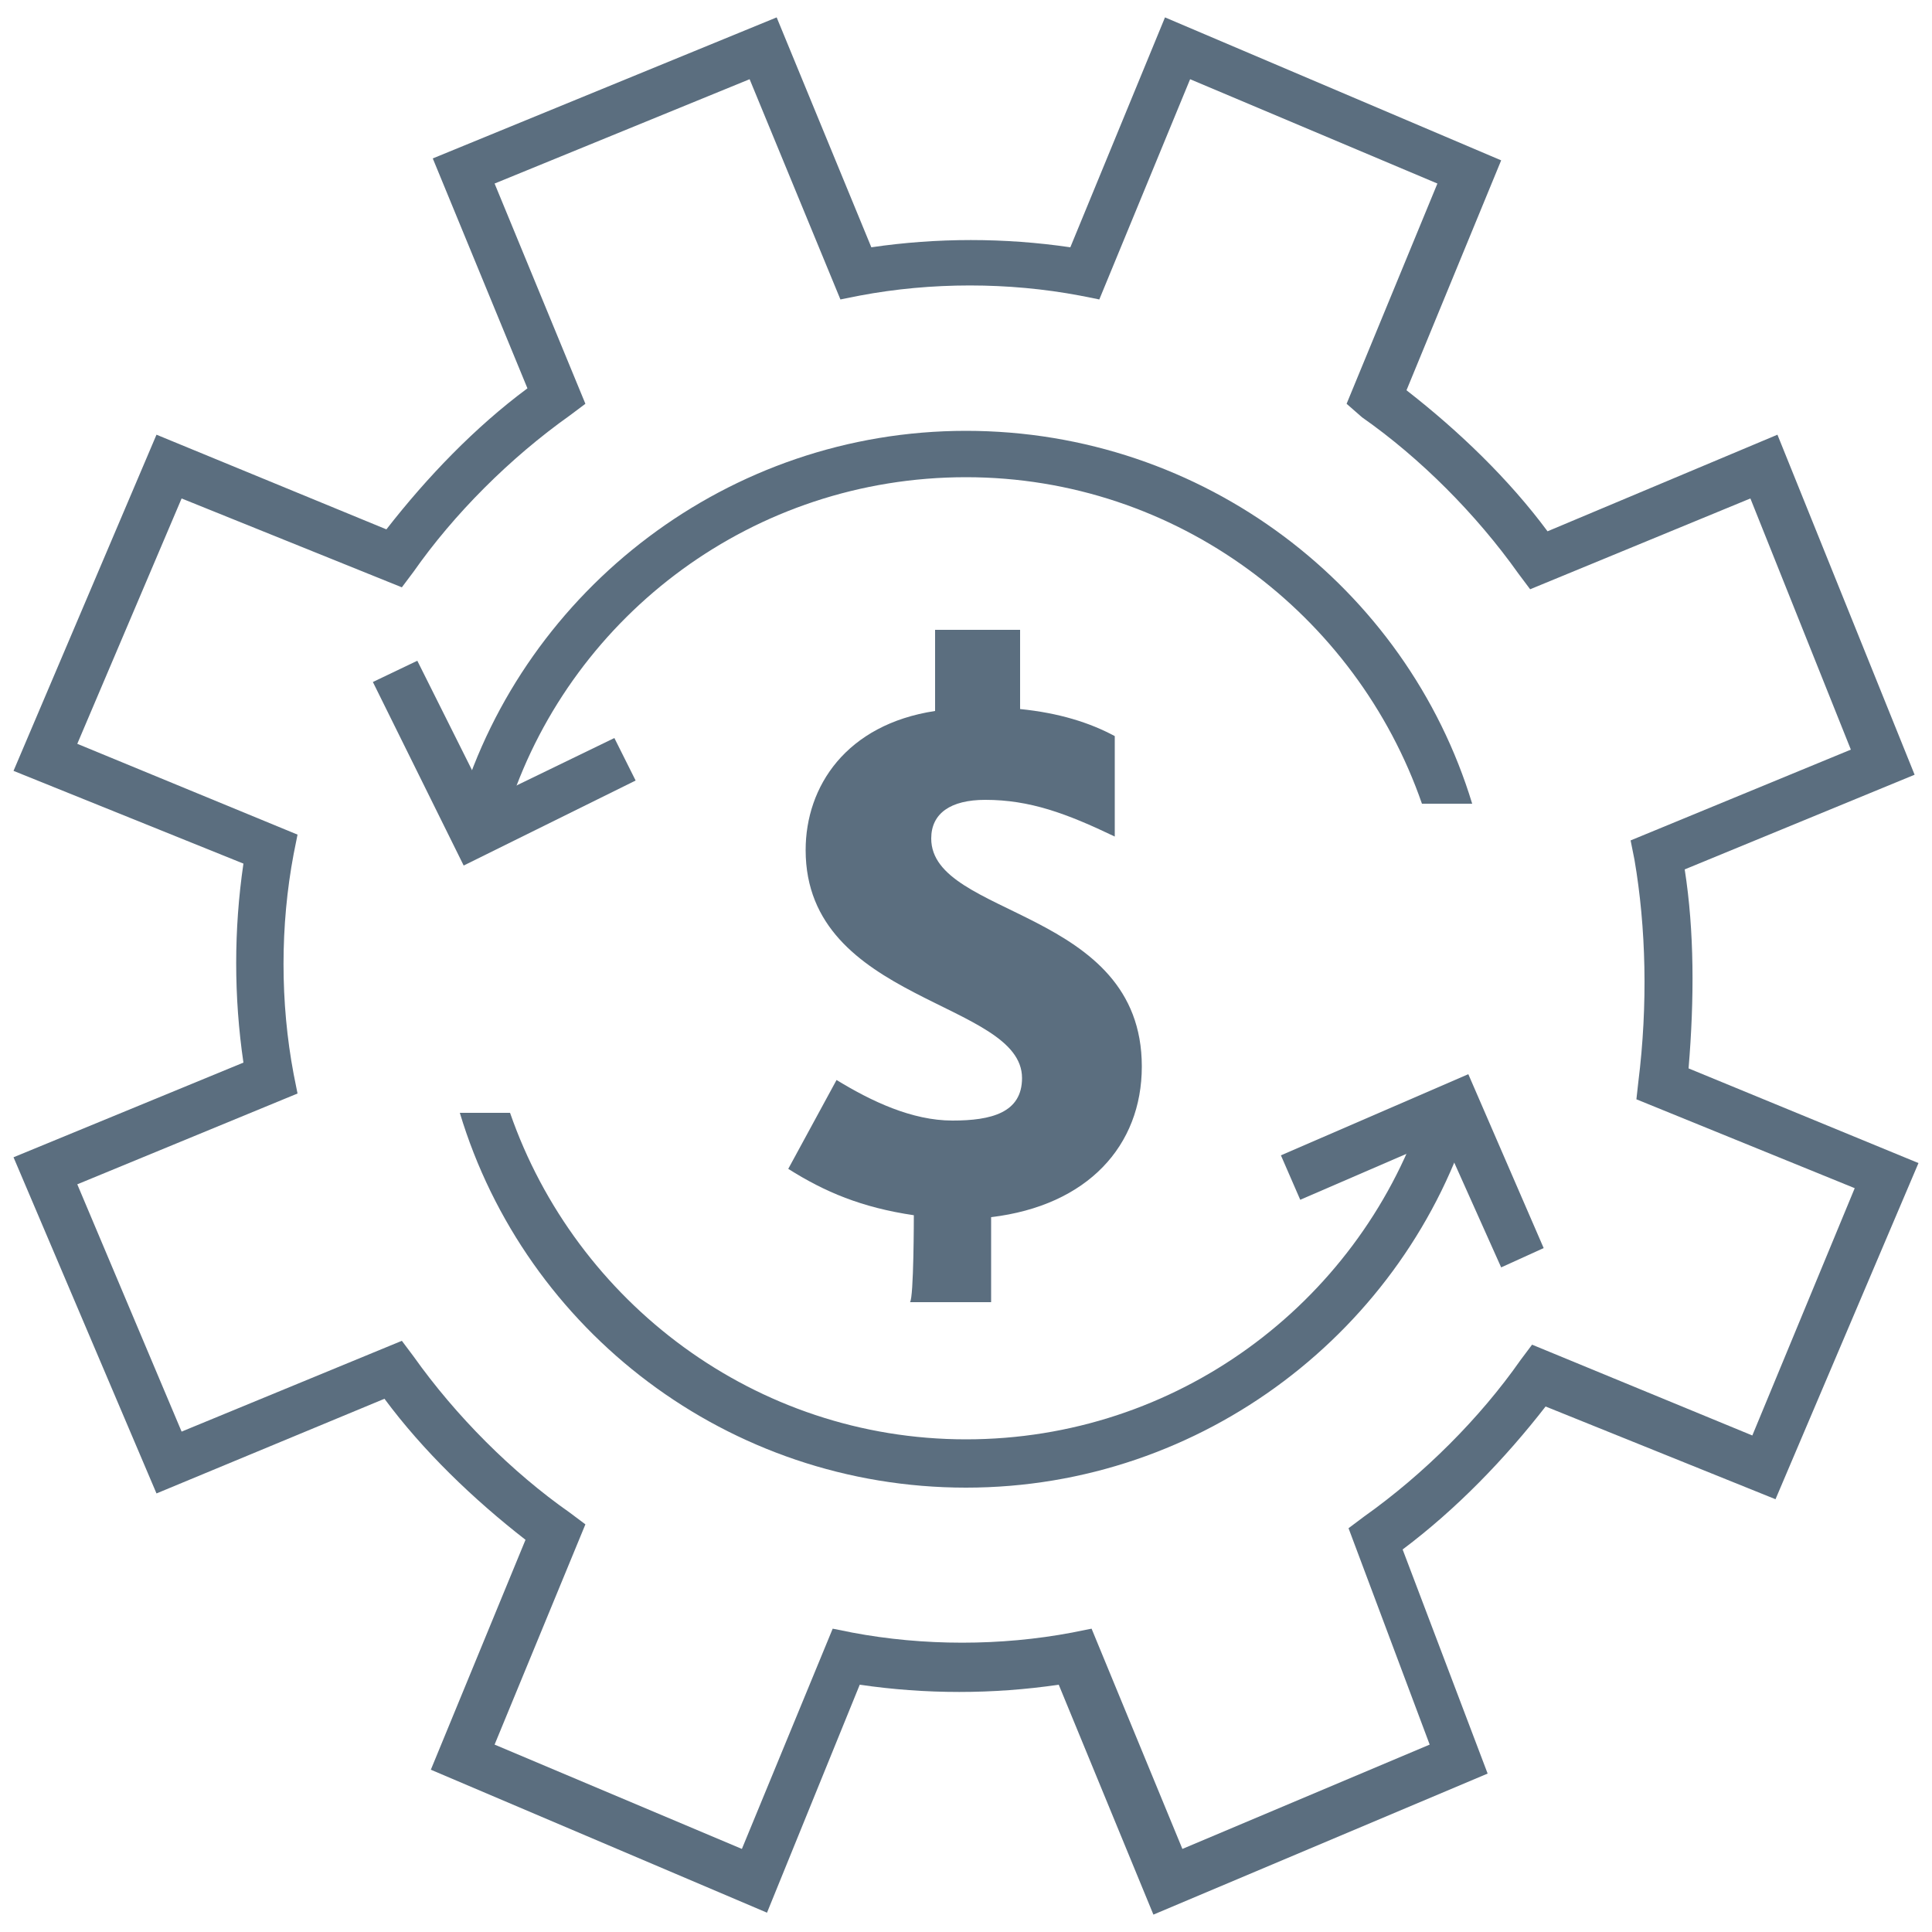<?xml version="1.0" encoding="utf-8"?>
<!-- Generator: Adobe Illustrator 28.3.0, SVG Export Plug-In . SVG Version: 6.00 Build 0)  -->
<svg version="1.1" id="Layer_1" xmlns="http://www.w3.org/2000/svg" xmlns:xlink="http://www.w3.org/1999/xlink" x="0px" y="0px"
	 viewBox="0 0 100 100" style="enable-background:new 0 0 100 100;" xml:space="preserve">
<style type="text/css">
	.st0{fill:#5B6E7F;}
</style>
<g>
	<g id="Gear_with_arrows_00000031187981550244969500000005864270280317915797_">
		<g>
			<g>
				<g>
					<path class="st0" d="M39.7,99l-17.4-7.4l4.9-11.9c-2.7-2.1-5.3-4.6-7.3-7.3L8.1,77.3L0.7,59.9L12.6,55c-0.5-3.4-0.5-6.9,0-10.3
						L0.7,39.9l7.4-17.4L20,27.4c2.1-2.7,4.6-5.3,7.3-7.3L22.4,8.2l17.8-7.3l4.9,11.9c3.4-0.5,6.9-0.5,10.3,0l4.9-11.9l17.4,7.4
						l-4.9,11.9c2.7,2.1,5.3,4.6,7.3,7.3l11.9-5l7.1,17.6L87.2,45c0.5,3.2,0.5,6.7,0.2,10.3l11.9,4.9l-7.4,17.4L80,72.8
						c-2.1,2.7-4.6,5.3-7.4,7.4L77,91.8l-17.3,7.3l-4.9-11.9c-3.4,0.5-6.9,0.5-10.3,0L39.7,99z M56.5,84.3l4.7,11.4L74,90.3
						l-4.2-11.2l0.8-0.6c3.1-2.2,6-5.1,8.1-8.1l0.6-0.8l11.4,4.7L96,61.5l-11.3-4.6l0.1-0.9c0.5-4,0.4-8-0.2-11.5l-0.2-1l11.4-4.7
						l-5.2-13l-11.4,4.7l-0.6-0.8c-2.2-3.1-5.1-6-8.1-8.1l-0.8-0.7l4.7-11.4L61.6,4.1l-4.7,11.4l-1-0.2c-3.7-0.7-7.7-0.7-11.4,0
						l-1,0.2L38.8,4.1L25.6,9.5l4.7,11.4l-0.8,0.6c-3.1,2.2-6,5.1-8.1,8.1l-0.6,0.8L9.4,25.8L4,38.5l11.4,4.7l-0.2,1
						c-0.7,3.7-0.7,7.7,0,11.4l0.2,1L4,61.3l5.4,12.8l11.4-4.7l0.6,0.8c2.2,3.1,5.1,6,8.1,8.1l0.8,0.6l-4.7,11.4l12.8,5.4l4.7-11.4
						l1,0.2c3.7,0.7,7.7,0.7,11.4,0L56.5,84.3z"/>
				</g>
			</g>
		</g>
	</g>
	<g>
		<g>
			<g>
				<g>
					<path class="st0" d="M47.3,62.9c-2.7-0.4-4.6-1.2-6.5-2.4l2.5-4.6c1.8,1.1,3.9,2.1,6,2.1c2,0,3.6-0.4,3.6-2.2
						c0-4-11.2-3.9-11.2-11.8c0-3.3,2.1-6.5,6.7-7.2v-4.2h4.4v4.1c2,0.2,3.6,0.7,4.9,1.4v5.2c-2.5-1.2-4.4-1.9-6.7-1.9
						c-1.8,0-2.8,0.7-2.8,2c0,4.1,10.9,3.6,10.9,11.8c0,4.1-2.8,7.2-7.8,7.8v4.4h-4.2C47.3,67.2,47.3,62.9,47.3,62.9z"/>
				</g>
			</g>
		</g>
	</g>
	<g>
		<g>
			<path class="st0" d="M26.4,41.6C29.7,31.8,39,24.7,50,24.7c10.9,0,20.2,7.1,23.6,16.9h2.6C72.8,30.4,62.3,22.3,50,22.3
				s-22.8,8.2-26.2,19.4L26.4,41.6L26.4,41.6z"/>
		</g>
		<g>
			<path class="st0" d="M73.6,57.7C70.2,67.5,60.9,74.5,50,74.5s-20.2-7.1-23.6-16.9h-2.6C27.2,68.9,37.7,77,50,77
				s22.8-8.2,26.2-19.4h-2.6V57.7z"/>
		</g>
	</g>
	<g>
		<polygon class="st0" points="77.7,65.6 74.7,58.9 67.3,62.1 66.3,59.8 76,55.6 79.9,64.6 		"/>
	</g>
	<g>
		<polygon class="st0" points="24,44.8 19.3,35.3 21.6,34.2 25.2,41.4 31.8,38.2 32.9,40.4 		"/>
	</g>
</g>
</svg>
